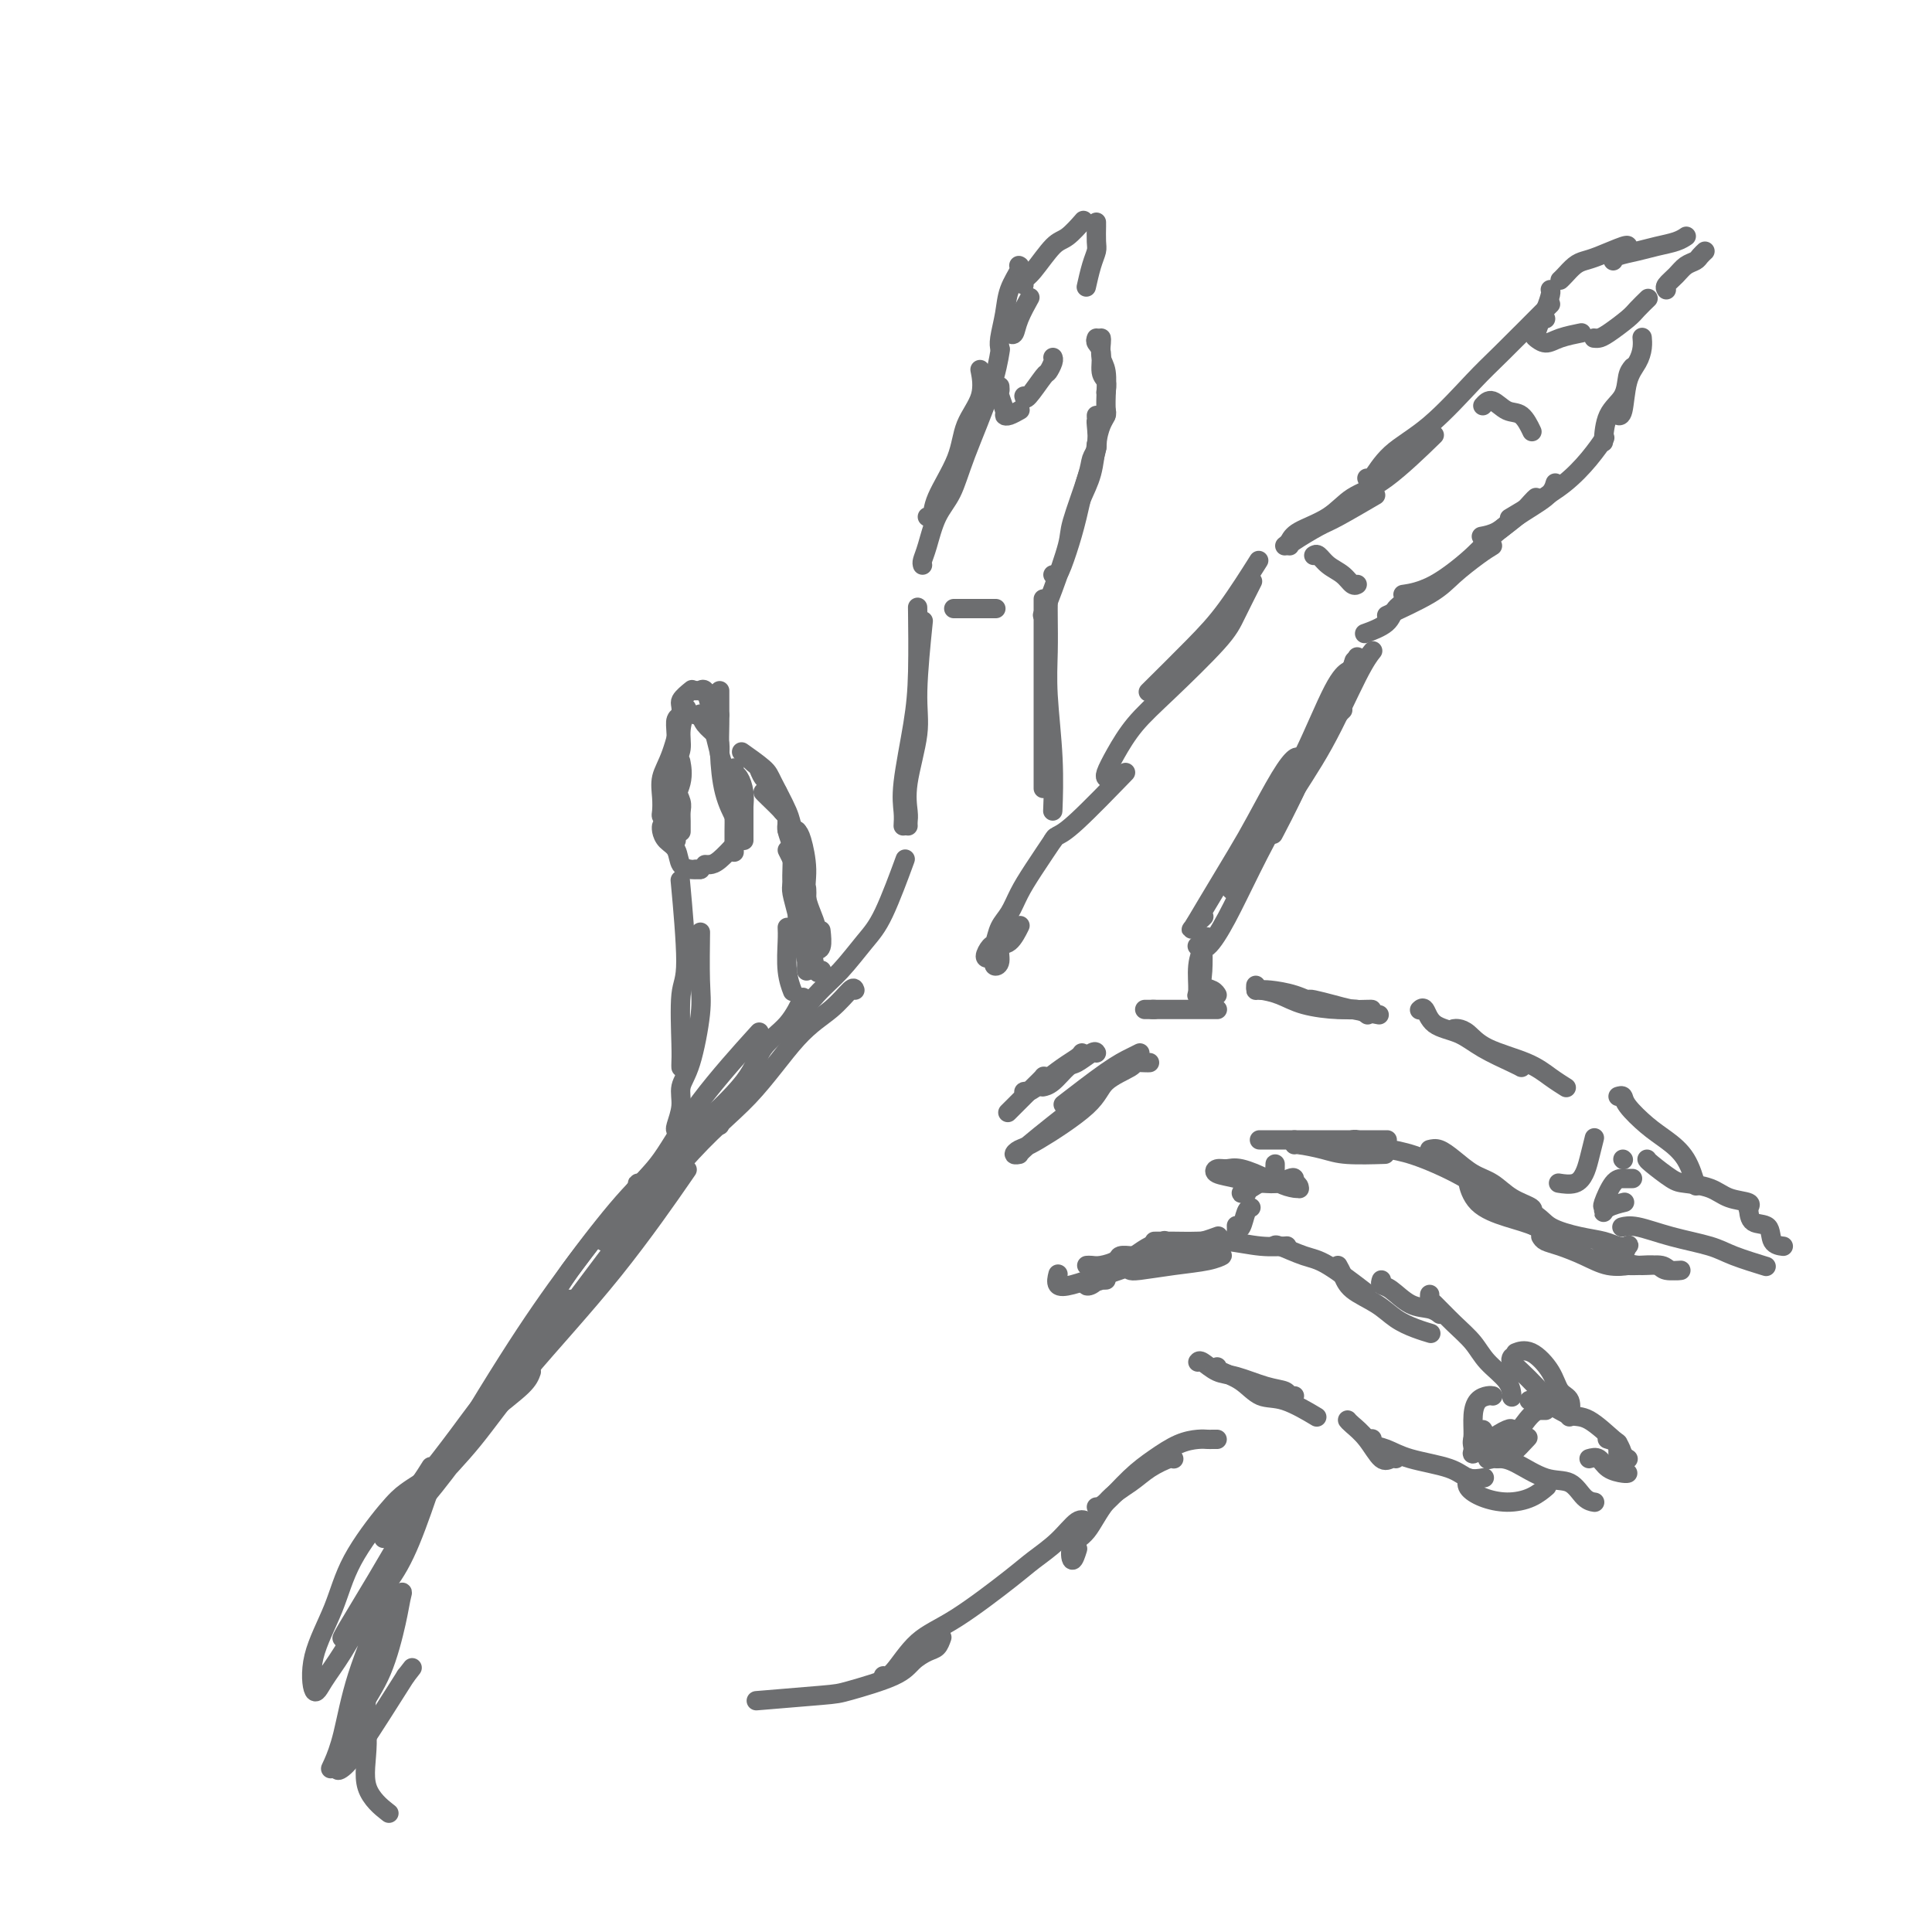 <svg viewBox='0 0 400 400' version='1.1' xmlns='http://www.w3.org/2000/svg' xmlns:xlink='http://www.w3.org/1999/xlink'><g fill='none' stroke='rgb(109,110,112)' stroke-width='4' stroke-linecap='round' stroke-linejoin='round'><path d='M126,257c0.258,-0.122 0.515,-0.243 1,-1c0.485,-0.757 1.196,-2.149 2,-4c0.804,-1.851 1.699,-4.162 3,-6c1.301,-1.838 3.009,-3.204 5,-6c1.991,-2.796 4.267,-7.022 8,-12c3.733,-4.978 8.924,-10.708 11,-13c2.076,-2.292 1.038,-1.146 0,0'/><path d='M125,257c0.430,0.243 0.861,0.485 1,0c0.139,-0.485 -0.012,-1.699 1,-3c1.012,-1.301 3.189,-2.689 5,-5c1.811,-2.311 3.258,-5.543 5,-8c1.742,-2.457 3.781,-4.137 7,-7c3.219,-2.863 7.620,-6.908 10,-10c2.380,-3.092 2.741,-5.231 4,-7c1.259,-1.769 3.416,-3.169 5,-5c1.584,-1.831 2.595,-4.095 3,-5c0.405,-0.905 0.202,-0.453 0,0'/><path d='M163,214c0.007,-0.462 0.014,-0.924 0,-1c-0.014,-0.076 -0.049,0.233 1,-1c1.049,-1.233 3.182,-4.010 5,-6c1.818,-1.990 3.321,-3.193 5,-5c1.679,-1.807 3.532,-4.216 5,-6c1.468,-1.784 2.549,-2.942 4,-6c1.451,-3.058 3.272,-8.017 4,-10c0.728,-1.983 0.364,-0.992 0,0'/><path d='M188,171c-0.017,-0.309 -0.034,-0.618 0,-1c0.034,-0.382 0.118,-0.837 0,-2c-0.118,-1.163 -0.438,-3.035 0,-6c0.438,-2.965 1.633,-7.021 2,-10c0.367,-2.979 -0.093,-4.879 0,-9c0.093,-4.121 0.741,-10.463 1,-13c0.259,-2.537 0.130,-1.268 0,0'/><path d='M187,171c0.053,-0.889 0.105,-1.778 0,-3c-0.105,-1.222 -0.368,-2.778 0,-6c0.368,-3.222 1.367,-8.111 2,-12c0.633,-3.889 0.901,-6.778 1,-11c0.099,-4.222 0.028,-9.778 0,-12c-0.028,-2.222 -0.014,-1.111 0,0'/><path d='M192,107c0.421,0.257 0.842,0.514 1,0c0.158,-0.514 0.053,-1.799 1,-4c0.947,-2.201 2.947,-5.319 4,-8c1.053,-2.681 1.158,-4.925 2,-7c0.842,-2.075 2.419,-3.982 3,-6c0.581,-2.018 0.166,-4.148 0,-5c-0.166,-0.852 -0.083,-0.426 0,0'/><path d='M191,117c-0.073,-0.235 -0.146,-0.471 0,-1c0.146,-0.529 0.511,-1.352 1,-3c0.489,-1.648 1.101,-4.120 2,-6c0.899,-1.880 2.083,-3.167 3,-5c0.917,-1.833 1.565,-4.213 3,-8c1.435,-3.787 3.655,-8.981 5,-13c1.345,-4.019 1.813,-6.863 2,-8c0.187,-1.137 0.094,-0.569 0,0'/><path d='M211,55c-0.055,-0.023 -0.109,-0.046 0,0c0.109,0.046 0.383,0.160 0,1c-0.383,0.840 -1.423,2.408 -2,4c-0.577,1.592 -0.691,3.210 -1,5c-0.309,1.790 -0.814,3.751 -1,5c-0.186,1.249 -0.053,1.785 0,2c0.053,0.215 0.027,0.107 0,0'/><path d='M209,69c0.369,0.220 0.738,0.440 1,0c0.262,-0.440 0.417,-1.542 1,-3c0.583,-1.458 1.595,-3.274 2,-4c0.405,-0.726 0.202,-0.363 0,0'/><path d='M212,59c-0.123,-0.338 -0.246,-0.676 0,-1c0.246,-0.324 0.862,-0.634 2,-2c1.138,-1.366 2.800,-3.789 4,-5c1.200,-1.211 1.938,-1.211 3,-2c1.062,-0.789 2.446,-2.368 3,-3c0.554,-0.632 0.277,-0.316 0,0'/><path d='M227,46c-0.002,0.502 -0.003,1.003 0,1c0.003,-0.003 0.011,-0.512 0,0c-0.011,0.512 -0.042,2.043 0,3c0.042,0.957 0.156,1.339 0,2c-0.156,0.661 -0.580,1.601 -1,3c-0.420,1.399 -0.834,3.257 -1,4c-0.166,0.743 -0.083,0.372 0,0'/><path d='M207,80c0.031,0.393 0.063,0.786 0,1c-0.063,0.214 -0.220,0.250 0,1c0.220,0.750 0.816,2.215 1,3c0.184,0.785 -0.043,0.891 0,1c0.043,0.109 0.358,0.222 1,0c0.642,-0.222 1.612,-0.778 2,-1c0.388,-0.222 0.194,-0.111 0,0'/><path d='M212,82c0.105,0.437 0.210,0.874 1,0c0.790,-0.874 2.264,-3.057 3,-4c0.736,-0.943 0.733,-0.644 1,-1c0.267,-0.356 0.803,-1.365 1,-2c0.197,-0.635 0.056,-0.896 0,-1c-0.056,-0.104 -0.028,-0.052 0,0'/><path d='M227,70c-0.121,0.306 -0.243,0.611 0,1c0.243,0.389 0.850,0.861 1,2c0.150,1.139 -0.156,2.946 0,4c0.156,1.054 0.774,1.355 1,2c0.226,0.645 0.061,1.635 0,2c-0.061,0.365 -0.017,0.104 0,0c0.017,-0.104 0.009,-0.052 0,0'/><path d='M228,70c0.030,0.139 0.061,0.278 0,1c-0.061,0.722 -0.212,2.025 0,3c0.212,0.975 0.789,1.620 1,3c0.211,1.380 0.057,3.494 0,5c-0.057,1.506 -0.015,2.406 0,3c0.015,0.594 0.004,0.884 0,1c-0.004,0.116 -0.002,0.058 0,0'/><path d='M229,85c0.087,0.278 0.175,0.556 0,1c-0.175,0.444 -0.611,1.055 -1,2c-0.389,0.945 -0.731,2.226 -1,4c-0.269,1.774 -0.464,4.043 -1,6c-0.536,1.957 -1.414,3.604 -2,5c-0.586,1.396 -0.882,2.542 -1,3c-0.118,0.458 -0.059,0.229 0,0'/><path d='M227,86c0.013,0.426 0.026,0.853 0,1c-0.026,0.147 -0.090,0.015 0,1c0.090,0.985 0.333,3.088 0,5c-0.333,1.912 -1.242,3.633 -2,6c-0.758,2.367 -1.366,5.380 -2,8c-0.634,2.620 -1.294,4.847 -2,7c-0.706,2.153 -1.459,4.234 -2,5c-0.541,0.766 -0.869,0.219 -1,0c-0.131,-0.219 -0.066,-0.109 0,0'/><path d='M227,92c0.107,0.251 0.213,0.502 0,1c-0.213,0.498 -0.746,1.245 -1,2c-0.254,0.755 -0.229,1.520 -1,4c-0.771,2.480 -2.336,6.676 -3,9c-0.664,2.324 -0.425,2.778 -1,5c-0.575,2.222 -1.962,6.214 -3,9c-1.038,2.786 -1.725,4.368 -2,5c-0.275,0.632 -0.137,0.316 0,0'/><path d='M216,124c0.000,0.602 0.000,1.203 0,2c0.000,0.797 0.000,1.788 0,4c-0.000,2.212 0.000,5.644 0,9c0.000,3.356 0.000,6.634 0,11c0.000,4.366 0.000,9.819 0,12c0.000,2.181 0.000,1.091 0,0'/><path d='M217,125c-0.008,0.664 -0.016,1.328 0,3c0.016,1.672 0.057,4.351 0,7c-0.057,2.649 -0.211,5.267 0,9c0.211,3.733 0.788,8.582 1,13c0.212,4.418 0.061,8.405 0,10c-0.061,1.595 -0.030,0.797 0,0'/><path d='M211,192c0.164,-0.331 0.328,-0.662 0,0c-0.328,0.662 -1.146,2.319 -2,3c-0.854,0.681 -1.742,0.388 -2,1c-0.258,0.612 0.113,2.128 0,3c-0.113,0.872 -0.711,1.100 -1,1c-0.289,-0.100 -0.270,-0.527 0,-2c0.270,-1.473 0.791,-3.992 1,-5c0.209,-1.008 0.104,-0.504 0,0'/><path d='M208,192c0.088,-0.181 0.177,-0.362 0,0c-0.177,0.362 -0.619,1.267 -1,2c-0.381,0.733 -0.701,1.295 -1,2c-0.299,0.705 -0.575,1.553 -1,2c-0.425,0.447 -0.997,0.494 -1,0c-0.003,-0.494 0.565,-1.527 1,-2c0.435,-0.473 0.737,-0.384 1,-1c0.263,-0.616 0.488,-1.935 1,-3c0.512,-1.065 1.311,-1.877 2,-3c0.689,-1.123 1.267,-2.559 2,-4c0.733,-1.441 1.620,-2.888 3,-5c1.380,-2.112 3.251,-4.889 4,-6c0.749,-1.111 0.374,-0.555 0,0'/><path d='M218,174c0.238,-0.351 0.476,-0.702 1,-1c0.524,-0.298 1.333,-0.542 4,-3c2.667,-2.458 7.190,-7.131 9,-9c1.810,-1.869 0.905,-0.935 0,0'/><path d='M229,161c0.038,0.031 0.076,0.061 0,0c-0.076,-0.061 -0.267,-0.214 0,-1c0.267,-0.786 0.990,-2.206 2,-4c1.010,-1.794 2.306,-3.963 4,-6c1.694,-2.037 3.785,-3.941 7,-7c3.215,-3.059 7.552,-7.274 10,-10c2.448,-2.726 3.005,-3.965 4,-6c0.995,-2.035 2.427,-4.867 3,-6c0.573,-1.133 0.286,-0.566 0,0'/><path d='M238,143c-0.319,0.313 -0.638,0.625 1,-1c1.638,-1.625 5.233,-5.188 8,-8c2.767,-2.812 4.707,-4.872 7,-8c2.293,-3.128 4.941,-7.322 6,-9c1.059,-1.678 0.530,-0.839 0,0'/><path d='M267,113c-0.078,-0.112 -0.156,-0.223 1,-1c1.156,-0.777 3.547,-2.219 5,-3c1.453,-0.781 1.968,-0.903 4,-2c2.032,-1.097 5.581,-3.171 7,-4c1.419,-0.829 0.710,-0.415 0,0'/><path d='M266,113c0.348,-0.259 0.695,-0.518 1,-1c0.305,-0.482 0.566,-1.188 2,-2c1.434,-0.812 4.039,-1.729 6,-3c1.961,-1.271 3.278,-2.898 5,-4c1.722,-1.102 3.848,-1.681 7,-4c3.152,-2.319 7.329,-6.377 9,-8c1.671,-1.623 0.835,-0.812 0,0'/><path d='M283,99c0.147,0.449 0.294,0.899 1,0c0.706,-0.899 1.970,-3.146 4,-5c2.030,-1.854 4.826,-3.314 8,-6c3.174,-2.686 6.727,-6.596 9,-9c2.273,-2.404 3.266,-3.301 6,-6c2.734,-2.699 7.210,-7.200 9,-9c1.790,-1.800 0.895,-0.900 0,0'/><path d='M321,60c-0.022,-0.038 -0.044,-0.077 0,0c0.044,0.077 0.156,0.269 0,1c-0.156,0.731 -0.578,2.000 -1,3c-0.422,1.000 -0.844,1.731 -1,2c-0.156,0.269 -0.044,0.077 0,0c0.044,-0.077 0.022,-0.038 0,0'/><path d='M320,66c-0.450,0.086 -0.900,0.171 -1,0c-0.100,-0.171 0.148,-0.599 0,0c-0.148,0.599 -0.694,2.223 -1,3c-0.306,0.777 -0.372,0.705 0,1c0.372,0.295 1.182,0.955 2,1c0.818,0.045 1.643,-0.526 3,-1c1.357,-0.474 3.245,-0.850 4,-1c0.755,-0.150 0.378,-0.075 0,0'/><path d='M323,58c0.243,-0.223 0.486,-0.445 1,-1c0.514,-0.555 1.301,-1.441 2,-2c0.699,-0.559 1.312,-0.791 2,-1c0.688,-0.209 1.453,-0.396 3,-1c1.547,-0.604 3.878,-1.624 5,-2c1.122,-0.376 1.035,-0.107 1,0c-0.035,0.107 -0.017,0.054 0,0'/><path d='M334,54c0.063,-0.334 0.126,-0.668 1,-1c0.874,-0.332 2.560,-0.664 4,-1c1.440,-0.336 2.633,-0.678 4,-1c1.367,-0.322 2.906,-0.625 4,-1c1.094,-0.375 1.741,-0.821 2,-1c0.259,-0.179 0.129,-0.089 0,0'/><path d='M330,70c0.306,0.034 0.611,0.068 1,0c0.389,-0.068 0.861,-0.239 2,-1c1.139,-0.761 2.944,-2.111 4,-3c1.056,-0.889 1.361,-1.316 2,-2c0.639,-0.684 1.611,-1.624 2,-2c0.389,-0.376 0.194,-0.188 0,0'/><path d='M345,60c-0.180,-0.250 -0.361,-0.501 0,-1c0.361,-0.499 1.263,-1.248 2,-2c0.737,-0.752 1.308,-1.508 2,-2c0.692,-0.492 1.505,-0.719 2,-1c0.495,-0.281 0.672,-0.614 1,-1c0.328,-0.386 0.808,-0.825 1,-1c0.192,-0.175 0.096,-0.088 0,0'/><path d='M340,70c0.004,0.042 0.008,0.083 0,0c-0.008,-0.083 -0.029,-0.292 0,0c0.029,0.292 0.109,1.083 0,2c-0.109,0.917 -0.408,1.958 -1,3c-0.592,1.042 -1.478,2.083 -2,4c-0.522,1.917 -0.679,4.708 -1,6c-0.321,1.292 -0.806,1.083 -1,1c-0.194,-0.083 -0.097,-0.042 0,0'/><path d='M338,76c-0.392,0.474 -0.785,0.947 -1,2c-0.215,1.053 -0.254,2.684 -1,4c-0.746,1.316 -2.201,2.316 -3,4c-0.799,1.684 -0.943,4.053 -1,5c-0.057,0.947 -0.029,0.474 0,0'/><path d='M332,91c0.226,-0.327 0.452,-0.655 0,0c-0.452,0.655 -1.582,2.291 -3,4c-1.418,1.709 -3.122,3.489 -5,5c-1.878,1.511 -3.929,2.753 -6,4c-2.071,1.247 -4.163,2.499 -5,3c-0.837,0.501 -0.418,0.250 0,0'/><path d='M322,100c-0.263,0.898 -0.526,1.796 -2,3c-1.474,1.204 -4.158,2.715 -6,4c-1.842,1.285 -2.842,2.346 -4,3c-1.158,0.654 -2.474,0.901 -3,1c-0.526,0.099 -0.263,0.049 0,0'/><path d='M318,103c-0.216,0.184 -0.432,0.367 -1,1c-0.568,0.633 -1.487,1.714 -3,3c-1.513,1.286 -3.618,2.775 -5,4c-1.382,1.225 -2.041,2.184 -4,4c-1.959,1.816 -5.220,4.489 -8,6c-2.780,1.511 -5.080,1.860 -6,2c-0.920,0.140 -0.460,0.070 0,0'/><path d='M309,113c-0.789,0.482 -1.579,0.963 -3,2c-1.421,1.037 -3.474,2.628 -5,4c-1.526,1.372 -2.526,2.523 -5,4c-2.474,1.477 -6.421,3.279 -8,4c-1.579,0.721 -0.789,0.360 0,0'/><path d='M295,122c-0.279,0.350 -0.559,0.700 -1,1c-0.441,0.300 -1.044,0.550 -2,1c-0.956,0.450 -2.267,1.100 -3,2c-0.733,0.900 -0.890,2.050 -2,3c-1.110,0.950 -3.174,1.700 -4,2c-0.826,0.300 -0.413,0.150 0,0'/><path d='M281,136c-0.316,0.510 -0.632,1.021 -1,2c-0.368,0.979 -0.789,2.428 -2,5c-1.211,2.572 -3.211,6.267 -5,10c-1.789,3.733 -3.366,7.505 -5,11c-1.634,3.495 -3.324,6.713 -4,8c-0.676,1.287 -0.338,0.644 0,0'/><path d='M278,147c-0.367,0.355 -0.735,0.709 -1,1c-0.265,0.291 -0.428,0.517 -1,1c-0.572,0.483 -1.555,1.223 -3,4c-1.445,2.777 -3.354,7.592 -5,11c-1.646,3.408 -3.029,5.411 -5,8c-1.971,2.589 -4.528,5.766 -6,8c-1.472,2.234 -1.858,3.524 -2,4c-0.142,0.476 -0.041,0.136 0,0c0.041,-0.136 0.020,-0.068 0,0'/><path d='M269,157c-0.214,-0.218 -0.427,-0.436 -1,0c-0.573,0.436 -1.505,1.525 -3,4c-1.495,2.475 -3.551,6.336 -5,9c-1.449,2.664 -2.290,4.132 -4,7c-1.710,2.868 -4.290,7.136 -6,10c-1.710,2.864 -2.551,4.324 -3,5c-0.449,0.676 -0.505,0.567 0,0c0.505,-0.567 1.573,-1.590 2,-2c0.427,-0.410 0.214,-0.205 0,0'/><path d='M249,194c0.118,0.534 0.235,1.068 0,2c-0.235,0.932 -0.823,2.264 -1,4c-0.177,1.736 0.056,3.878 0,5c-0.056,1.122 -0.400,1.225 0,1c0.400,-0.225 1.543,-0.779 2,-1c0.457,-0.221 0.229,-0.111 0,0'/><path d='M250,194c-0.419,0.438 -0.838,0.877 -1,1c-0.162,0.123 -0.068,-0.068 0,1c0.068,1.068 0.109,3.397 0,5c-0.109,1.603 -0.370,2.481 0,3c0.370,0.519 1.369,0.678 2,1c0.631,0.322 0.895,0.806 1,1c0.105,0.194 0.053,0.097 0,0'/><path d='M260,204c-0.019,0.439 -0.039,0.878 0,1c0.039,0.122 0.135,-0.073 1,0c0.865,0.073 2.498,0.416 4,1c1.502,0.584 2.872,1.410 5,2c2.128,0.590 5.015,0.943 7,1c1.985,0.057 3.068,-0.180 4,0c0.932,0.180 1.712,0.779 2,1c0.288,0.221 0.082,0.063 0,0c-0.082,-0.063 -0.041,-0.032 0,0'/><path d='M261,205c0.400,-0.061 0.801,-0.121 2,0c1.199,0.121 3.197,0.425 5,1c1.803,0.575 3.411,1.422 5,2c1.589,0.578 3.158,0.887 5,1c1.842,0.113 3.958,0.030 5,0c1.042,-0.030 1.012,-0.009 1,0c-0.012,0.009 -0.006,0.004 0,0'/><path d='M271,207c0.051,-0.091 0.102,-0.182 1,0c0.898,0.182 2.643,0.636 4,1c1.357,0.364 2.327,0.636 4,1c1.673,0.364 4.049,0.818 5,1c0.951,0.182 0.475,0.091 0,0'/><path d='M133,245c-0.464,-0.048 -0.929,-0.095 -1,0c-0.071,0.095 0.250,0.334 -1,2c-1.250,1.666 -4.073,4.759 -6,7c-1.927,2.241 -2.960,3.632 -4,5c-1.040,1.368 -2.088,2.715 -3,4c-0.912,1.285 -1.689,2.510 -2,3c-0.311,0.490 -0.155,0.245 0,0'/><path d='M140,234c-0.125,-0.069 -0.250,-0.139 0,-1c0.250,-0.861 0.876,-2.514 1,-4c0.124,-1.486 -0.254,-2.806 0,-4c0.254,-1.194 1.140,-2.262 2,-5c0.860,-2.738 1.694,-7.146 2,-10c0.306,-2.854 0.082,-4.153 0,-7c-0.082,-2.847 -0.024,-7.242 0,-9c0.024,-1.758 0.012,-0.879 0,0'/><path d='M141,221c-0.010,-0.248 -0.021,-0.497 0,-1c0.021,-0.503 0.072,-1.262 0,-4c-0.072,-2.738 -0.267,-7.456 0,-10c0.267,-2.544 0.995,-2.916 1,-7c0.005,-4.084 -0.713,-11.881 -1,-15c-0.287,-3.119 -0.144,-1.559 0,0'/><path d='M137,172c0.015,-0.486 0.030,-0.971 0,-1c-0.030,-0.029 -0.106,0.399 0,1c0.106,0.601 0.395,1.377 1,2c0.605,0.623 1.525,1.095 2,2c0.475,0.905 0.506,2.242 1,3c0.494,0.758 1.452,0.935 2,1c0.548,0.065 0.686,0.017 1,0c0.314,-0.017 0.804,-0.005 1,0c0.196,0.005 0.098,0.002 0,0'/><path d='M144,180c0.422,0.000 0.844,0.000 1,0c0.156,0.000 0.044,0.000 0,0c-0.044,0.000 -0.022,0.000 0,0'/><path d='M140,174c-0.418,0.038 -0.837,0.076 -1,0c-0.163,-0.076 -0.072,-0.266 0,-1c0.072,-0.734 0.124,-2.012 0,-3c-0.124,-0.988 -0.425,-1.688 0,-3c0.425,-1.312 1.576,-3.238 2,-5c0.424,-1.762 0.121,-3.361 0,-4c-0.121,-0.639 -0.061,-0.320 0,0'/><path d='M140,161c-0.121,-1.018 -0.242,-2.035 0,-3c0.242,-0.965 0.848,-1.877 1,-3c0.152,-1.123 -0.152,-2.456 0,-4c0.152,-1.544 0.758,-3.298 1,-4c0.242,-0.702 0.121,-0.351 0,0'/><path d='M144,148c0.439,0.048 0.878,0.095 1,0c0.122,-0.095 -0.072,-0.333 0,0c0.072,0.333 0.412,1.239 1,2c0.588,0.761 1.426,1.379 2,2c0.574,0.621 0.885,1.244 1,2c0.115,0.756 0.033,1.645 0,2c-0.033,0.355 -0.016,0.178 0,0'/><path d='M148,152c-0.097,-0.392 -0.194,-0.785 0,0c0.194,0.785 0.679,2.746 1,4c0.321,1.254 0.478,1.800 1,3c0.522,1.200 1.410,3.054 2,4c0.590,0.946 0.883,0.985 1,1c0.117,0.015 0.059,0.008 0,0'/><path d='M152,159c-0.083,0.378 -0.166,0.756 0,1c0.166,0.244 0.580,0.353 1,1c0.420,0.647 0.844,1.833 1,3c0.156,1.167 0.042,2.314 0,3c-0.042,0.686 -0.012,0.910 0,1c0.012,0.090 0.006,0.045 0,0'/><path d='M154,166c0.000,0.138 0.000,0.275 0,1c0.000,0.725 0.000,2.037 0,3c0.000,0.963 0.000,1.578 0,2c0.000,0.422 0.000,0.652 0,1c0.000,0.348 0.000,0.814 0,1c0.000,0.186 0.000,0.093 0,0'/><path d='M158,164c0.115,0.127 0.231,0.255 1,1c0.769,0.745 2.192,2.109 3,3c0.808,0.891 1.000,1.311 1,2c-0.000,0.689 -0.192,1.647 0,2c0.192,0.353 0.769,0.101 1,0c0.231,-0.101 0.115,-0.050 0,0'/><path d='M162,168c0.455,0.157 0.910,0.313 1,1c0.090,0.687 -0.186,1.904 0,3c0.186,1.096 0.834,2.070 1,4c0.166,1.930 -0.151,4.816 0,7c0.151,2.184 0.772,3.665 1,5c0.228,1.335 0.065,2.524 0,3c-0.065,0.476 -0.033,0.238 0,0'/><path d='M163,192c0.030,0.710 0.061,1.419 0,3c-0.061,1.581 -0.212,4.032 0,6c0.212,1.968 0.788,3.453 1,4c0.212,0.547 0.061,0.156 0,0c-0.061,-0.156 -0.030,-0.078 0,0'/><path d='M163,176c0.187,0.390 0.375,0.779 1,2c0.625,1.221 1.688,3.273 2,5c0.312,1.727 -0.126,3.128 0,5c0.126,1.872 0.817,4.213 1,6c0.183,1.787 -0.143,3.020 0,4c0.143,0.980 0.755,1.709 1,2c0.245,0.291 0.122,0.146 0,0'/><path d='M164,183c-0.091,0.505 -0.182,1.009 0,2c0.182,0.991 0.637,2.467 1,4c0.363,1.533 0.633,3.121 1,5c0.367,1.879 0.830,4.048 1,5c0.170,0.952 0.045,0.688 0,1c-0.045,0.312 -0.012,1.199 0,1c0.012,-0.199 0.003,-1.486 0,-2c-0.003,-0.514 -0.002,-0.257 0,0'/><path d='M141,172c-0.002,0.178 -0.004,0.355 0,0c0.004,-0.355 0.015,-1.243 0,-2c-0.015,-0.757 -0.056,-1.382 0,-2c0.056,-0.618 0.210,-1.230 0,-2c-0.210,-0.770 -0.785,-1.699 -1,-3c-0.215,-1.301 -0.072,-2.976 0,-5c0.072,-2.024 0.071,-4.398 0,-6c-0.071,-1.602 -0.211,-2.431 0,-3c0.211,-0.569 0.775,-0.877 1,-1c0.225,-0.123 0.113,-0.062 0,0'/><path d='M138,169c-0.420,0.048 -0.839,0.096 -1,0c-0.161,-0.096 -0.063,-0.337 0,-1c0.063,-0.663 0.092,-1.749 0,-3c-0.092,-1.251 -0.304,-2.668 0,-4c0.304,-1.332 1.126,-2.578 2,-5c0.874,-2.422 1.801,-6.020 2,-8c0.199,-1.980 -0.331,-2.341 0,-3c0.331,-0.659 1.523,-1.617 2,-2c0.477,-0.383 0.238,-0.192 0,0'/><path d='M144,143c0.446,-0.020 0.893,-0.040 1,0c0.107,0.040 -0.125,0.140 0,0c0.125,-0.140 0.608,-0.521 1,0c0.392,0.521 0.693,1.944 1,3c0.307,1.056 0.621,1.746 1,2c0.379,0.254 0.823,0.073 1,0c0.177,-0.073 0.089,-0.036 0,0'/><path d='M149,143c0.001,0.140 0.002,0.279 0,1c-0.002,0.721 -0.007,2.022 0,3c0.007,0.978 0.027,1.632 0,3c-0.027,1.368 -0.100,3.449 0,6c0.100,2.551 0.373,5.571 1,8c0.627,2.429 1.608,4.265 2,5c0.392,0.735 0.196,0.367 0,0'/><path d='M153,165c-0.423,0.678 -0.845,1.356 -1,2c-0.155,0.644 -0.041,1.255 0,2c0.041,0.745 0.011,1.624 0,3c-0.011,1.376 -0.003,3.250 0,4c0.003,0.750 0.002,0.375 0,0'/><path d='M146,179c0.286,0.024 0.571,0.048 1,0c0.429,-0.048 1.000,-0.167 2,-1c1.000,-0.833 2.429,-2.381 3,-3c0.571,-0.619 0.286,-0.310 0,0'/><path d='M155,157c0.326,0.356 0.651,0.712 1,1c0.349,0.288 0.721,0.508 1,1c0.279,0.492 0.467,1.256 1,2c0.533,0.744 1.413,1.470 2,2c0.587,0.530 0.882,0.866 1,1c0.118,0.134 0.059,0.067 0,0'/><path d='M154,156c-0.415,-0.292 -0.830,-0.583 0,0c0.830,0.583 2.906,2.041 4,3c1.094,0.959 1.208,1.420 2,3c0.792,1.580 2.264,4.279 3,6c0.736,1.721 0.737,2.463 1,3c0.263,0.537 0.790,0.868 1,1c0.210,0.132 0.105,0.066 0,0'/><path d='M165,172c0.293,0.307 0.585,0.615 1,2c0.415,1.385 0.952,3.849 1,6c0.048,2.151 -0.394,3.991 0,6c0.394,2.009 1.622,4.188 2,6c0.378,1.812 -0.095,3.259 0,4c0.095,0.741 0.756,0.776 1,0c0.244,-0.776 0.070,-2.365 0,-3c-0.070,-0.635 -0.035,-0.318 0,0'/><path d='M167,184c0.024,0.534 0.049,1.068 0,2c-0.049,0.932 -0.171,2.264 0,4c0.171,1.736 0.633,3.878 1,6c0.367,2.122 0.637,4.225 1,5c0.363,0.775 0.818,0.221 1,0c0.182,-0.221 0.091,-0.111 0,0'/><path d='M284,135c0.180,-0.224 0.359,-0.447 0,0c-0.359,0.447 -1.257,1.566 -3,5c-1.743,3.434 -4.333,9.184 -7,14c-2.667,4.816 -5.412,8.698 -8,13c-2.588,4.302 -5.019,9.023 -7,13c-1.981,3.977 -3.510,7.210 -5,10c-1.490,2.790 -2.940,5.136 -4,6c-1.060,0.864 -1.732,0.247 -2,0c-0.268,-0.247 -0.134,-0.123 0,0'/><path d='M256,184c-0.370,0.195 -0.739,0.391 0,-1c0.739,-1.391 2.587,-4.367 4,-7c1.413,-2.633 2.390,-4.921 4,-8c1.610,-3.079 3.854,-6.949 6,-10c2.146,-3.051 4.193,-5.283 6,-9c1.807,-3.717 3.373,-8.919 4,-11c0.627,-2.081 0.313,-1.040 0,0'/><path d='M279,139c0.190,-0.112 0.379,-0.225 0,0c-0.379,0.225 -1.328,0.787 -3,4c-1.672,3.213 -4.067,9.078 -6,13c-1.933,3.922 -3.405,5.902 -5,9c-1.595,3.098 -3.313,7.314 -4,9c-0.687,1.686 -0.344,0.843 0,0'/><path d='M294,209c-0.086,0.080 -0.171,0.159 0,0c0.171,-0.159 0.599,-0.558 1,0c0.401,0.558 0.777,2.073 2,3c1.223,0.927 3.295,1.268 5,2c1.705,0.732 3.045,1.856 5,3c1.955,1.144 4.526,2.308 6,3c1.474,0.692 1.850,0.912 2,1c0.150,0.088 0.075,0.044 0,0'/><path d='M301,213c0.262,-0.041 0.523,-0.082 1,0c0.477,0.082 1.168,0.289 2,1c0.832,0.711 1.803,1.928 4,3c2.197,1.072 5.620,1.999 8,3c2.380,1.001 3.718,2.077 5,3c1.282,0.923 2.509,1.692 3,2c0.491,0.308 0.245,0.154 0,0'/><path d='M252,209c0.045,0.000 0.089,0.000 0,0c-0.089,0.000 -0.312,0.000 -1,0c-0.688,-0.000 -1.841,0.000 -3,0c-1.159,0.000 -2.324,0.000 -3,0c-0.676,0.000 -0.861,-0.000 -2,0c-1.139,0.000 -3.230,0.000 -4,0c-0.770,0.000 -0.220,0.000 0,0c0.220,0.000 0.110,0.000 0,0'/><path d='M239,209c-0.311,0.000 -0.622,0.000 -1,0c-0.378,0.000 -0.822,0.000 -1,0c-0.178,-0.000 -0.089,0.000 0,0'/><path d='M224,218c-0.183,0.271 -0.365,0.542 -1,1c-0.635,0.458 -1.722,1.104 -3,2c-1.278,0.896 -2.749,2.044 -4,3c-1.251,0.956 -2.284,1.720 -3,2c-0.716,0.280 -1.116,0.075 -1,0c0.116,-0.075 0.747,-0.022 1,0c0.253,0.022 0.126,0.011 0,0'/><path d='M217,223c-0.474,0.051 -0.947,0.102 -1,0c-0.053,-0.102 0.315,-0.356 0,0c-0.315,0.356 -1.311,1.322 -2,2c-0.689,0.678 -1.070,1.067 -2,2c-0.930,0.933 -2.409,2.409 -3,3c-0.591,0.591 -0.296,0.295 0,0'/><path d='M261,236c-0.220,0.000 -0.440,0.000 0,0c0.440,0.000 1.542,-0.000 3,0c1.458,0.000 3.274,-0.000 5,0c1.726,0.000 3.363,0.000 5,0c1.637,0.000 3.274,0.000 5,0c1.726,0.000 3.542,0.000 5,0c1.458,-0.000 2.560,0.000 3,0c0.440,0.000 0.220,0.000 0,0'/><path d='M268,236c0.013,0.445 0.026,0.890 0,1c-0.026,0.110 -0.090,-0.114 1,0c1.090,0.114 3.333,0.567 5,1c1.667,0.433 2.756,0.847 5,1c2.244,0.153 5.641,0.044 7,0c1.359,-0.044 0.679,-0.022 0,0'/><path d='M296,238c0.601,-0.146 1.202,-0.292 2,0c0.798,0.292 1.794,1.023 3,2c1.206,0.977 2.621,2.199 4,3c1.379,0.801 2.723,1.182 4,2c1.277,0.818 2.487,2.075 4,3c1.513,0.925 3.331,1.518 4,2c0.669,0.482 0.191,0.852 0,1c-0.191,0.148 -0.096,0.074 0,0'/><path d='M330,236c0.093,-0.378 0.185,-0.756 0,0c-0.185,0.756 -0.649,2.647 -1,4c-0.351,1.353 -0.589,2.167 -1,3c-0.411,0.833 -0.995,1.686 -2,2c-1.005,0.314 -2.430,0.090 -3,0c-0.570,-0.090 -0.285,-0.045 0,0'/><path d='M272,115c0.273,-0.182 0.546,-0.364 1,0c0.454,0.364 1.088,1.274 2,2c0.912,0.726 2.100,1.267 3,2c0.900,0.733 1.512,1.659 2,2c0.488,0.341 0.854,0.097 1,0c0.146,-0.097 0.073,-0.049 0,0'/><path d='M307,84c0.581,-0.643 1.161,-1.285 2,-1c0.839,0.285 1.936,1.499 3,2c1.064,0.501 2.094,0.289 3,1c0.906,0.711 1.687,2.346 2,3c0.313,0.654 0.156,0.327 0,0'/><path d='M198,126c-0.476,0.000 -0.952,0.000 0,0c0.952,0.000 3.333,0.000 5,0c1.667,0.000 2.619,0.000 3,0c0.381,0.000 0.190,0.000 0,0'/><path d='M336,240c0.000,0.000 0.100,0.100 0.1,0.1'/><path d='M338,244c-0.354,-0.001 -0.708,-0.001 -1,0c-0.292,0.001 -0.523,0.005 -1,0c-0.477,-0.005 -1.199,-0.018 -2,1c-0.801,1.018 -1.682,3.068 -2,4c-0.318,0.932 -0.074,0.747 0,1c0.074,0.253 -0.021,0.944 0,1c0.021,0.056 0.160,-0.523 1,-1c0.840,-0.477 2.383,-0.850 3,-1c0.617,-0.150 0.309,-0.075 0,0'/><path d='M341,240c0.026,0.109 0.053,0.218 1,1c0.947,0.782 2.815,2.237 4,3c1.185,0.763 1.687,0.835 3,1c1.313,0.165 3.438,0.423 5,1c1.563,0.577 2.563,1.474 4,2c1.437,0.526 3.310,0.680 4,1c0.690,0.320 0.197,0.806 0,1c-0.197,0.194 -0.099,0.097 0,0'/><path d='M336,254c-0.185,0.048 -0.370,0.095 0,0c0.370,-0.095 1.295,-0.333 3,0c1.705,0.333 4.192,1.239 7,2c2.808,0.761 5.938,1.379 8,2c2.062,0.621 3.055,1.244 5,2c1.945,0.756 4.841,1.645 6,2c1.159,0.355 0.579,0.178 0,0'/><path d='M362,250c0.097,1.238 0.195,2.475 1,3c0.805,0.525 2.319,0.337 3,1c0.681,0.663 0.530,2.179 1,3c0.470,0.821 1.563,0.949 2,1c0.437,0.051 0.219,0.026 0,0'/><path d='M335,227c0.406,-0.124 0.812,-0.247 1,0c0.188,0.247 0.159,0.866 1,2c0.841,1.134 2.551,2.785 4,4c1.449,1.215 2.636,1.996 4,3c1.364,1.004 2.906,2.232 4,4c1.094,1.768 1.741,4.077 2,5c0.259,0.923 0.129,0.462 0,0'/><path d='M319,256c0.203,0.354 0.405,0.708 1,1c0.595,0.292 1.582,0.523 3,1c1.418,0.477 3.267,1.200 5,2c1.733,0.800 3.351,1.677 5,2c1.649,0.323 3.328,0.092 4,0c0.672,-0.092 0.336,-0.046 0,0'/><path d='M231,262c-0.267,0.006 -0.533,0.012 0,0c0.533,-0.012 1.866,-0.042 3,0c1.134,0.042 2.069,0.155 3,0c0.931,-0.155 1.858,-0.578 3,-1c1.142,-0.422 2.500,-0.844 3,-1c0.500,-0.156 0.143,-0.044 0,0c-0.143,0.044 -0.071,0.022 0,0'/><path d='M229,265c-0.294,0.016 -0.588,0.033 -1,0c-0.412,-0.033 -0.941,-0.115 -1,0c-0.059,0.115 0.351,0.428 1,0c0.649,-0.428 1.537,-1.597 2,-2c0.463,-0.403 0.503,-0.042 2,-1c1.497,-0.958 4.453,-3.236 6,-4c1.547,-0.764 1.686,-0.013 2,0c0.314,0.013 0.804,-0.710 1,-1c0.196,-0.290 0.098,-0.145 0,0'/><path d='M239,257c0.198,0.002 0.396,0.004 1,0c0.604,-0.004 1.613,-0.015 3,0c1.387,0.015 3.154,0.057 5,0c1.846,-0.057 3.773,-0.211 6,0c2.227,0.211 4.753,0.788 7,1c2.247,0.212 4.213,0.061 5,0c0.787,-0.061 0.393,-0.030 0,0'/><path d='M264,258c-0.048,-0.206 -0.096,-0.411 1,0c1.096,0.411 3.335,1.440 5,2c1.665,0.560 2.756,0.651 5,2c2.244,1.349 5.641,3.957 7,5c1.359,1.043 0.679,0.522 0,0'/><path d='M225,262c0.283,-0.022 0.567,-0.044 1,0c0.433,0.044 1.017,0.156 2,0c0.983,-0.156 2.367,-0.578 3,-1c0.633,-0.422 0.517,-0.844 1,-1c0.483,-0.156 1.567,-0.044 2,0c0.433,0.044 0.217,0.022 0,0'/><path d='M228,264c-0.181,0.323 -0.362,0.646 -1,1c-0.638,0.354 -1.734,0.739 -2,1c-0.266,0.261 0.297,0.396 1,0c0.703,-0.396 1.545,-1.324 3,-2c1.455,-0.676 3.522,-1.099 5,-2c1.478,-0.901 2.369,-2.280 4,-3c1.631,-0.720 4.004,-0.781 6,-1c1.996,-0.219 3.614,-0.598 5,-1c1.386,-0.402 2.539,-0.829 3,-1c0.461,-0.171 0.231,-0.085 0,0'/><path d='M277,262c0.322,0.576 0.645,1.152 1,2c0.355,0.848 0.744,1.968 2,3c1.256,1.032 3.381,1.975 5,3c1.619,1.025 2.733,2.130 4,3c1.267,0.870 2.687,1.503 4,2c1.313,0.497 2.518,0.856 3,1c0.482,0.144 0.241,0.072 0,0'/><path d='M286,265c-0.133,0.394 -0.267,0.789 0,1c0.267,0.211 0.933,0.239 2,1c1.067,0.761 2.533,2.256 4,3c1.467,0.744 2.933,0.739 4,1c1.067,0.261 1.733,0.789 2,1c0.267,0.211 0.133,0.106 0,0'/><path d='M296,268c-0.020,0.405 -0.040,0.810 0,1c0.040,0.190 0.140,0.164 1,1c0.860,0.836 2.479,2.533 4,4c1.521,1.467 2.943,2.705 4,4c1.057,1.295 1.747,2.646 3,4c1.253,1.354 3.068,2.711 4,4c0.932,1.289 0.981,2.511 1,3c0.019,0.489 0.010,0.244 0,0'/><path d='M248,282c0.164,-0.211 0.328,-0.422 1,0c0.672,0.422 1.854,1.476 3,2c1.146,0.524 2.258,0.519 4,1c1.742,0.481 4.113,1.449 6,2c1.887,0.551 3.289,0.684 4,1c0.711,0.316 0.730,0.816 1,1c0.270,0.184 0.791,0.053 1,0c0.209,-0.053 0.104,-0.026 0,0'/><path d='M252,283c0.063,0.285 0.126,0.571 1,1c0.874,0.429 2.557,1.002 4,2c1.443,0.998 2.644,2.422 4,3c1.356,0.578 2.865,0.309 5,1c2.135,0.691 4.896,2.340 6,3c1.104,0.660 0.552,0.330 0,0'/><path d='M279,294c0.160,0.204 0.320,0.409 1,1c0.680,0.591 1.881,1.570 3,3c1.119,1.430 2.156,3.311 3,4c0.844,0.689 1.497,0.185 2,0c0.503,-0.185 0.858,-0.053 1,0c0.142,0.053 0.071,0.026 0,0'/><path d='M284,298c0.066,-0.096 0.132,-0.192 0,0c-0.132,0.192 -0.462,0.672 0,1c0.462,0.328 1.714,0.505 3,1c1.286,0.495 2.604,1.310 5,2c2.396,0.690 5.869,1.257 8,2c2.131,0.743 2.920,1.662 4,2c1.080,0.338 2.451,0.097 3,0c0.549,-0.097 0.274,-0.048 0,0'/><path d='M252,298c-0.346,-0.003 -0.692,-0.006 -1,0c-0.308,0.006 -0.576,0.022 -1,0c-0.424,-0.022 -1.002,-0.083 -2,0c-0.998,0.083 -2.415,0.309 -4,1c-1.585,0.691 -3.339,1.845 -5,3c-1.661,1.155 -3.229,2.310 -5,4c-1.771,1.690 -3.746,3.917 -5,5c-1.254,1.083 -1.787,1.024 -2,1c-0.213,-0.024 -0.107,-0.012 0,0'/><path d='M243,302c0.015,0.042 0.031,0.084 0,0c-0.031,-0.084 -0.108,-0.293 -1,0c-0.892,0.293 -2.600,1.088 -4,2c-1.400,0.912 -2.491,1.942 -4,3c-1.509,1.058 -3.434,2.143 -5,4c-1.566,1.857 -2.773,4.487 -4,6c-1.227,1.513 -2.473,1.911 -3,3c-0.527,1.089 -0.334,2.870 0,3c0.334,0.130 0.810,-1.391 1,-2c0.190,-0.609 0.095,-0.304 0,0'/><path d='M226,315c-0.282,0.093 -0.565,0.187 -1,0c-0.435,-0.187 -1.023,-0.654 -2,0c-0.977,0.654 -2.343,2.430 -4,4c-1.657,1.570 -3.606,2.936 -5,4c-1.394,1.064 -2.234,1.826 -5,4c-2.766,2.174 -7.459,5.759 -11,8c-3.541,2.241 -5.929,3.136 -8,5c-2.071,1.864 -3.823,4.695 -5,6c-1.177,1.305 -1.778,1.082 -2,1c-0.222,-0.082 -0.063,-0.023 0,0c0.063,0.023 0.032,0.012 0,0'/><path d='M195,339c-0.273,0.774 -0.545,1.549 -1,2c-0.455,0.451 -1.092,0.579 -2,1c-0.908,0.421 -2.088,1.136 -3,2c-0.912,0.864 -1.557,1.878 -4,3c-2.443,1.122 -6.686,2.352 -9,3c-2.314,0.648 -2.700,0.713 -6,1c-3.300,0.287 -9.514,0.796 -12,1c-2.486,0.204 -1.243,0.102 0,0'/><path d='M118,269c0.012,0.575 0.024,1.151 0,1c-0.024,-0.151 -0.086,-1.028 -1,0c-0.914,1.028 -2.682,3.960 -4,6c-1.318,2.040 -2.186,3.188 -4,5c-1.814,1.812 -4.575,4.289 -7,7c-2.425,2.711 -4.513,5.658 -7,9c-2.487,3.342 -5.374,7.081 -7,9c-1.626,1.919 -1.993,2.020 -2,2c-0.007,-0.020 0.344,-0.159 1,-1c0.656,-0.841 1.616,-2.383 2,-3c0.384,-0.617 0.192,-0.308 0,0'/><path d='M110,284c-0.297,0.821 -0.594,1.642 -2,3c-1.406,1.358 -3.922,3.254 -6,5c-2.078,1.746 -3.717,3.341 -6,6c-2.283,2.659 -5.210,6.383 -7,9c-1.790,2.617 -2.443,4.128 -4,6c-1.557,1.872 -4.016,4.106 -5,5c-0.984,0.894 -0.492,0.447 0,0'/><path d='M80,335c-0.074,0.716 -0.149,1.432 -1,4c-0.851,2.568 -2.479,6.986 -3,11c-0.521,4.014 0.067,7.622 0,11c-0.067,3.378 -0.787,6.525 0,9c0.787,2.475 3.082,4.279 4,5c0.918,0.721 0.459,0.361 0,0'/><path d='M320,292c-0.281,-0.004 -0.563,-0.008 -1,0c-0.437,0.008 -1.030,0.030 -2,1c-0.970,0.970 -2.315,2.890 -3,4c-0.685,1.110 -0.708,1.411 -1,2c-0.292,0.589 -0.851,1.467 -1,2c-0.149,0.533 0.114,0.720 1,0c0.886,-0.720 2.396,-2.349 3,-3c0.604,-0.651 0.302,-0.326 0,0'/><path d='M313,296c-0.073,-0.182 -0.146,-0.364 -1,0c-0.854,0.364 -2.488,1.274 -3,2c-0.512,0.726 0.098,1.266 0,2c-0.098,0.734 -0.902,1.661 -1,2c-0.098,0.339 0.512,0.091 1,0c0.488,-0.091 0.854,-0.026 1,0c0.146,0.026 0.073,0.013 0,0'/><path d='M309,289c0.061,0.014 0.122,0.027 0,0c-0.122,-0.027 -0.426,-0.096 -1,0c-0.574,0.096 -1.418,0.355 -2,1c-0.582,0.645 -0.902,1.676 -1,3c-0.098,1.324 0.025,2.943 0,4c-0.025,1.057 -0.199,1.554 0,2c0.199,0.446 0.771,0.842 1,1c0.229,0.158 0.114,0.079 0,0'/><path d='M307,296c0.231,0.360 0.462,0.720 0,1c-0.462,0.280 -1.615,0.481 -2,1c-0.385,0.519 0.000,1.356 0,2c-0.000,0.644 -0.385,1.097 0,1c0.385,-0.097 1.538,-0.742 2,-1c0.462,-0.258 0.231,-0.129 0,0'/><path d='M317,290c-0.354,-0.052 -0.708,-0.105 0,0c0.708,0.105 2.477,0.366 4,1c1.523,0.634 2.800,1.641 4,2c1.200,0.359 2.321,0.068 4,1c1.679,0.932 3.914,3.085 5,4c1.086,0.915 1.023,0.593 1,1c-0.023,0.407 -0.007,1.545 0,2c0.007,0.455 0.003,0.228 0,0'/><path d='M310,302c0.230,-0.024 0.459,-0.049 1,0c0.541,0.049 1.392,0.171 3,1c1.608,0.829 3.972,2.366 6,3c2.028,0.634 3.719,0.366 5,1c1.281,0.634 2.153,2.171 3,3c0.847,0.829 1.671,0.951 2,1c0.329,0.049 0.165,0.024 0,0'/><path d='M329,302c0.702,-0.196 1.404,-0.392 2,0c0.596,0.392 1.088,1.373 2,2c0.912,0.627 2.246,0.900 3,1c0.754,0.100 0.930,0.029 1,0c0.070,-0.029 0.035,-0.014 0,0'/><path d='M333,298c-0.204,-0.061 -0.409,-0.121 0,0c0.409,0.121 1.430,0.425 2,1c0.570,0.575 0.689,1.422 1,2c0.311,0.578 0.815,0.886 1,1c0.185,0.114 0.053,0.032 0,0c-0.053,-0.032 -0.026,-0.016 0,0'/><path d='M313,281c-0.156,0.265 -0.311,0.530 0,1c0.311,0.470 1.089,1.145 2,2c0.911,0.855 1.956,1.889 3,3c1.044,1.111 2.089,2.299 3,3c0.911,0.701 1.689,0.915 2,1c0.311,0.085 0.156,0.043 0,0'/><path d='M314,280c0.062,-0.025 0.123,-0.049 0,0c-0.123,0.049 -0.432,0.172 0,0c0.432,-0.172 1.604,-0.637 3,0c1.396,0.637 3.015,2.378 4,4c0.985,1.622 1.336,3.125 2,4c0.664,0.875 1.640,1.120 2,2c0.360,0.880 0.103,2.394 0,3c-0.103,0.606 -0.051,0.303 0,0'/><path d='M304,306c-0.222,0.653 -0.444,1.306 0,2c0.444,0.694 1.556,1.429 3,2c1.444,0.571 3.222,0.978 5,1c1.778,0.022 3.556,-0.340 5,-1c1.444,-0.660 2.556,-1.617 3,-2c0.444,-0.383 0.222,-0.191 0,0'/><path d='M331,257c0.061,0.115 0.123,0.231 1,1c0.877,0.769 2.571,2.192 4,3c1.429,0.808 2.593,1.002 4,1c1.407,-0.002 3.056,-0.201 4,0c0.944,0.201 1.183,0.800 2,1c0.817,0.200 2.212,0.001 2,0c-0.212,-0.001 -2.032,0.197 -3,0c-0.968,-0.197 -1.083,-0.788 -2,-1c-0.917,-0.212 -2.635,-0.044 -4,0c-1.365,0.044 -2.376,-0.034 -3,0c-0.624,0.034 -0.859,0.181 -1,0c-0.141,-0.181 -0.187,-0.689 0,-1c0.187,-0.311 0.606,-0.426 1,-1c0.394,-0.574 0.761,-1.606 1,-2c0.239,-0.394 0.349,-0.149 0,0c-0.349,0.149 -1.155,0.203 -2,0c-0.845,-0.203 -1.727,-0.663 -3,-1c-1.273,-0.337 -2.936,-0.551 -5,-1c-2.064,-0.449 -4.529,-1.133 -6,-2c-1.471,-0.867 -1.946,-1.919 -4,-3c-2.054,-1.081 -5.685,-2.193 -8,-3c-2.315,-0.807 -3.313,-1.311 -4,-2c-0.687,-0.689 -1.063,-1.563 -1,-1c0.063,0.563 0.563,2.563 2,4c1.437,1.437 3.810,2.310 6,3c2.190,0.690 4.197,1.197 6,2c1.803,0.803 3.401,1.901 5,3'/><path d='M323,257c3.017,1.953 1.558,1.336 1,1c-0.558,-0.336 -0.216,-0.390 -1,-1c-0.784,-0.610 -2.694,-1.774 -5,-3c-2.306,-1.226 -5.010,-2.513 -7,-4c-1.990,-1.487 -3.268,-3.173 -6,-5c-2.732,-1.827 -6.918,-3.796 -10,-5c-3.082,-1.204 -5.061,-1.643 -7,-2c-1.939,-0.357 -3.839,-0.632 -5,-1c-1.161,-0.368 -1.582,-0.830 -2,-1c-0.418,-0.170 -0.834,-0.049 -1,0c-0.166,0.049 -0.083,0.024 0,0'/><path d='M264,242c0.008,-0.597 0.016,-1.193 0,-1c-0.016,0.193 -0.057,1.177 0,2c0.057,0.823 0.211,1.485 1,2c0.789,0.515 2.211,0.885 3,1c0.789,0.115 0.944,-0.023 1,0c0.056,0.023 0.013,0.209 0,0c-0.013,-0.209 0.005,-0.812 -1,-1c-1.005,-0.188 -3.032,0.040 -4,0c-0.968,-0.040 -0.875,-0.347 -2,-1c-1.125,-0.653 -3.466,-1.650 -5,-2c-1.534,-0.350 -2.260,-0.052 -3,0c-0.740,0.052 -1.494,-0.144 -2,0c-0.506,0.144 -0.765,0.626 0,1c0.765,0.374 2.552,0.639 4,1c1.448,0.361 2.557,0.817 3,1c0.443,0.183 0.222,0.091 0,0'/><path d='M268,245c0.044,-0.391 0.087,-0.781 0,-1c-0.087,-0.219 -0.305,-0.265 -1,0c-0.695,0.265 -1.867,0.842 -3,1c-1.133,0.158 -2.226,-0.101 -3,0c-0.774,0.101 -1.228,0.563 -2,1c-0.772,0.437 -1.862,0.848 -2,1c-0.138,0.152 0.675,0.043 1,0c0.325,-0.043 0.163,-0.022 0,0'/><path d='M259,250c-0.340,0.101 -0.679,0.202 -1,1c-0.321,0.798 -0.622,2.294 -1,3c-0.378,0.706 -0.833,0.622 -1,1c-0.167,0.378 -0.045,1.217 0,1c0.045,-0.217 0.013,-1.491 0,-2c-0.013,-0.509 -0.006,-0.255 0,0'/><path d='M234,263c0.239,0.091 0.479,0.183 2,0c1.521,-0.183 4.325,-0.640 7,-1c2.675,-0.360 5.222,-0.625 7,-1c1.778,-0.375 2.789,-0.862 3,-1c0.211,-0.138 -0.378,0.074 -1,0c-0.622,-0.074 -1.279,-0.433 -3,0c-1.721,0.433 -4.507,1.659 -7,2c-2.493,0.341 -4.692,-0.203 -7,0c-2.308,0.203 -4.723,1.154 -7,2c-2.277,0.846 -4.414,1.588 -6,2c-1.586,0.412 -2.619,0.496 -3,0c-0.381,-0.496 -0.109,-1.570 0,-2c0.109,-0.430 0.054,-0.215 0,0'/><path d='M238,220c-0.189,0.013 -0.379,0.026 -1,0c-0.621,-0.026 -1.675,-0.091 -2,0c-0.325,0.091 0.078,0.339 -1,1c-1.078,0.661 -3.639,1.736 -5,3c-1.361,1.264 -1.523,2.717 -4,5c-2.477,2.283 -7.269,5.397 -10,7c-2.731,1.603 -3.402,1.696 -4,2c-0.598,0.304 -1.121,0.819 -1,1c0.121,0.181 0.888,0.028 1,0c0.112,-0.028 -0.431,0.069 2,-2c2.431,-2.069 7.838,-6.306 10,-8c2.162,-1.694 1.081,-0.847 0,0'/><path d='M236,218c-0.518,0.262 -1.036,0.524 -2,1c-0.964,0.476 -2.375,1.167 -5,3c-2.625,1.833 -6.464,4.810 -8,6c-1.536,1.190 -0.768,0.595 0,0'/><path d='M227,218c-0.124,-0.218 -0.247,-0.437 -1,0c-0.753,0.437 -2.135,1.529 -3,2c-0.865,0.471 -1.212,0.322 -2,1c-0.788,0.678 -2.015,2.182 -3,3c-0.985,0.818 -1.727,0.951 -2,1c-0.273,0.049 -0.078,0.014 0,0c0.078,-0.014 0.039,-0.007 0,0'/><path d='M177,205c-0.121,-0.351 -0.242,-0.702 -1,0c-0.758,0.702 -2.153,2.457 -4,4c-1.847,1.543 -4.148,2.872 -7,6c-2.852,3.128 -6.257,8.054 -10,12c-3.743,3.946 -7.825,6.913 -14,14c-6.175,7.087 -14.444,18.293 -21,27c-6.556,8.707 -11.398,14.915 -16,21c-4.602,6.085 -8.965,12.046 -12,16c-3.035,3.954 -4.742,5.900 -5,6c-0.258,0.100 0.935,-1.647 3,-4c2.065,-2.353 5.004,-5.313 8,-9c2.996,-3.687 6.051,-8.102 11,-14c4.949,-5.898 11.794,-13.280 18,-21c6.206,-7.720 11.773,-15.777 14,-19c2.227,-3.223 1.113,-1.611 0,0'/><path d='M149,233c-0.565,-0.606 -1.131,-1.212 -3,0c-1.869,1.212 -5.043,4.243 -8,7c-2.957,2.757 -5.699,5.240 -9,9c-3.301,3.760 -7.161,8.797 -11,14c-3.839,5.203 -7.657,10.574 -13,19c-5.343,8.426 -12.210,19.908 -17,28c-4.790,8.092 -7.503,12.793 -10,17c-2.497,4.207 -4.777,7.921 -6,10c-1.223,2.079 -1.388,2.524 -1,2c0.388,-0.524 1.331,-2.016 3,-4c1.669,-1.984 4.066,-4.460 6,-7c1.934,-2.540 3.405,-5.145 5,-9c1.595,-3.855 3.313,-8.958 4,-11c0.687,-2.042 0.344,-1.021 0,0'/><path d='M87,307c-1.003,0.632 -2.007,1.264 -3,2c-0.993,0.736 -1.976,1.576 -4,4c-2.024,2.424 -5.088,6.432 -7,10c-1.912,3.568 -2.673,6.696 -4,10c-1.327,3.304 -3.219,6.785 -4,10c-0.781,3.215 -0.449,6.164 0,7c0.449,0.836 1.017,-0.442 2,-2c0.983,-1.558 2.381,-3.397 4,-6c1.619,-2.603 3.461,-5.971 5,-9c1.539,-3.029 2.777,-5.721 4,-8c1.223,-2.279 2.431,-4.145 3,-5c0.569,-0.855 0.501,-0.698 0,0c-0.501,0.698 -1.433,1.937 -2,4c-0.567,2.063 -0.769,4.950 -2,9c-1.231,4.050 -3.492,9.265 -5,14c-1.508,4.735 -2.262,8.992 -3,12c-0.738,3.008 -1.459,4.766 -2,6c-0.541,1.234 -0.902,1.943 0,0c0.902,-1.943 3.067,-6.539 5,-10c1.933,-3.461 3.633,-5.787 5,-9c1.367,-3.213 2.399,-7.311 3,-10c0.601,-2.689 0.770,-3.968 1,-5c0.230,-1.032 0.519,-1.817 0,-1c-0.519,0.817 -1.847,3.237 -3,6c-1.153,2.763 -2.133,5.871 -3,9c-0.867,3.129 -1.622,6.280 -3,10c-1.378,3.720 -3.380,8.007 -4,10c-0.620,1.993 0.141,1.690 1,1c0.859,-0.690 1.817,-1.769 4,-5c2.183,-3.231 5.592,-8.616 9,-14'/><path d='M84,347c2.333,-3.000 1.167,-1.500 0,0'/></g>
</svg>